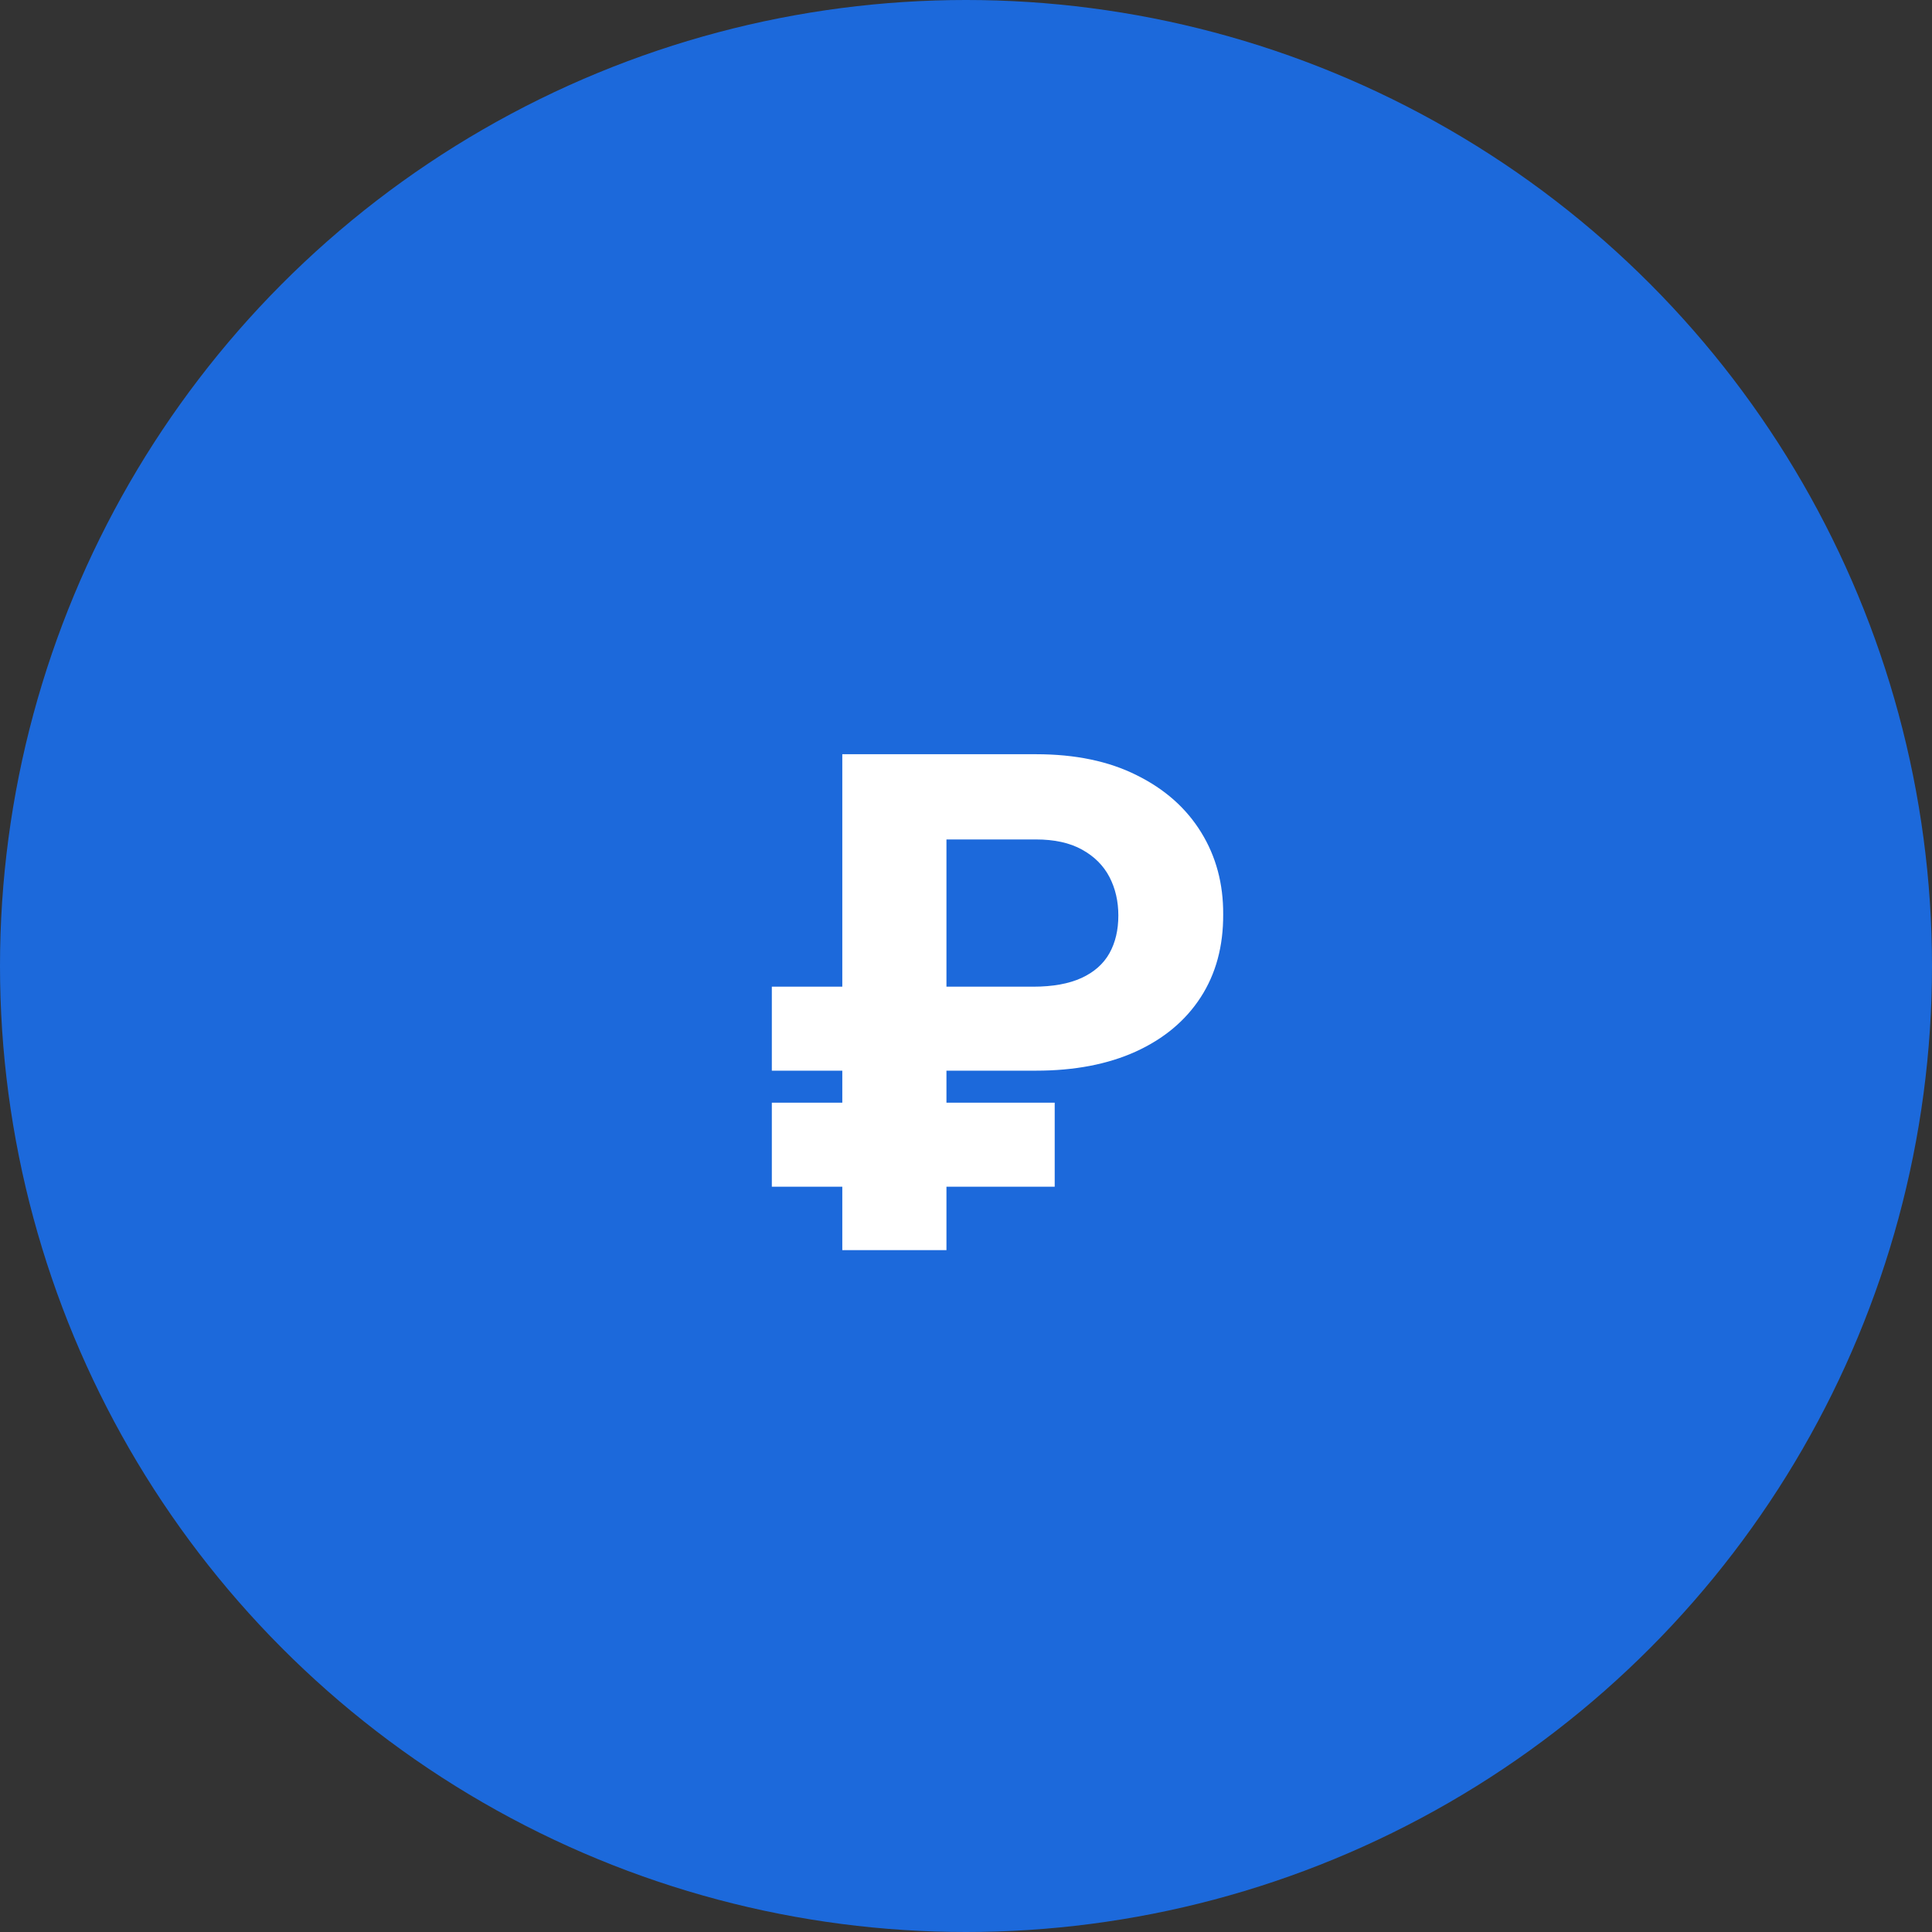 <svg width="34" height="34" viewBox="0 0 34 34" fill="none" xmlns="http://www.w3.org/2000/svg">
<rect x="0" y="0" width="34" height="34" fill="#333333" stroke="none"/>
<circle cx="17" cy="17" r="17" fill="#1C69DB"/>
<path d="M18.232 18.842H13.583V17.364H18.181C18.528 17.364 18.812 17.312 19.034 17.21C19.255 17.108 19.419 16.963 19.524 16.776C19.629 16.588 19.681 16.366 19.681 16.111C19.681 15.861 19.629 15.635 19.524 15.433C19.419 15.232 19.258 15.071 19.042 14.952C18.826 14.832 18.556 14.773 18.232 14.773H16.656V22H14.823V13.273H18.232C18.923 13.273 19.514 13.396 20.005 13.643C20.5 13.888 20.877 14.223 21.139 14.649C21.4 15.072 21.529 15.553 21.526 16.09C21.529 16.652 21.397 17.139 21.13 17.551C20.863 17.963 20.482 18.281 19.988 18.506C19.494 18.73 18.909 18.842 18.232 18.842ZM18.561 19.405V20.884H13.583V19.405H18.561Z" fill="white"/>
</svg>
